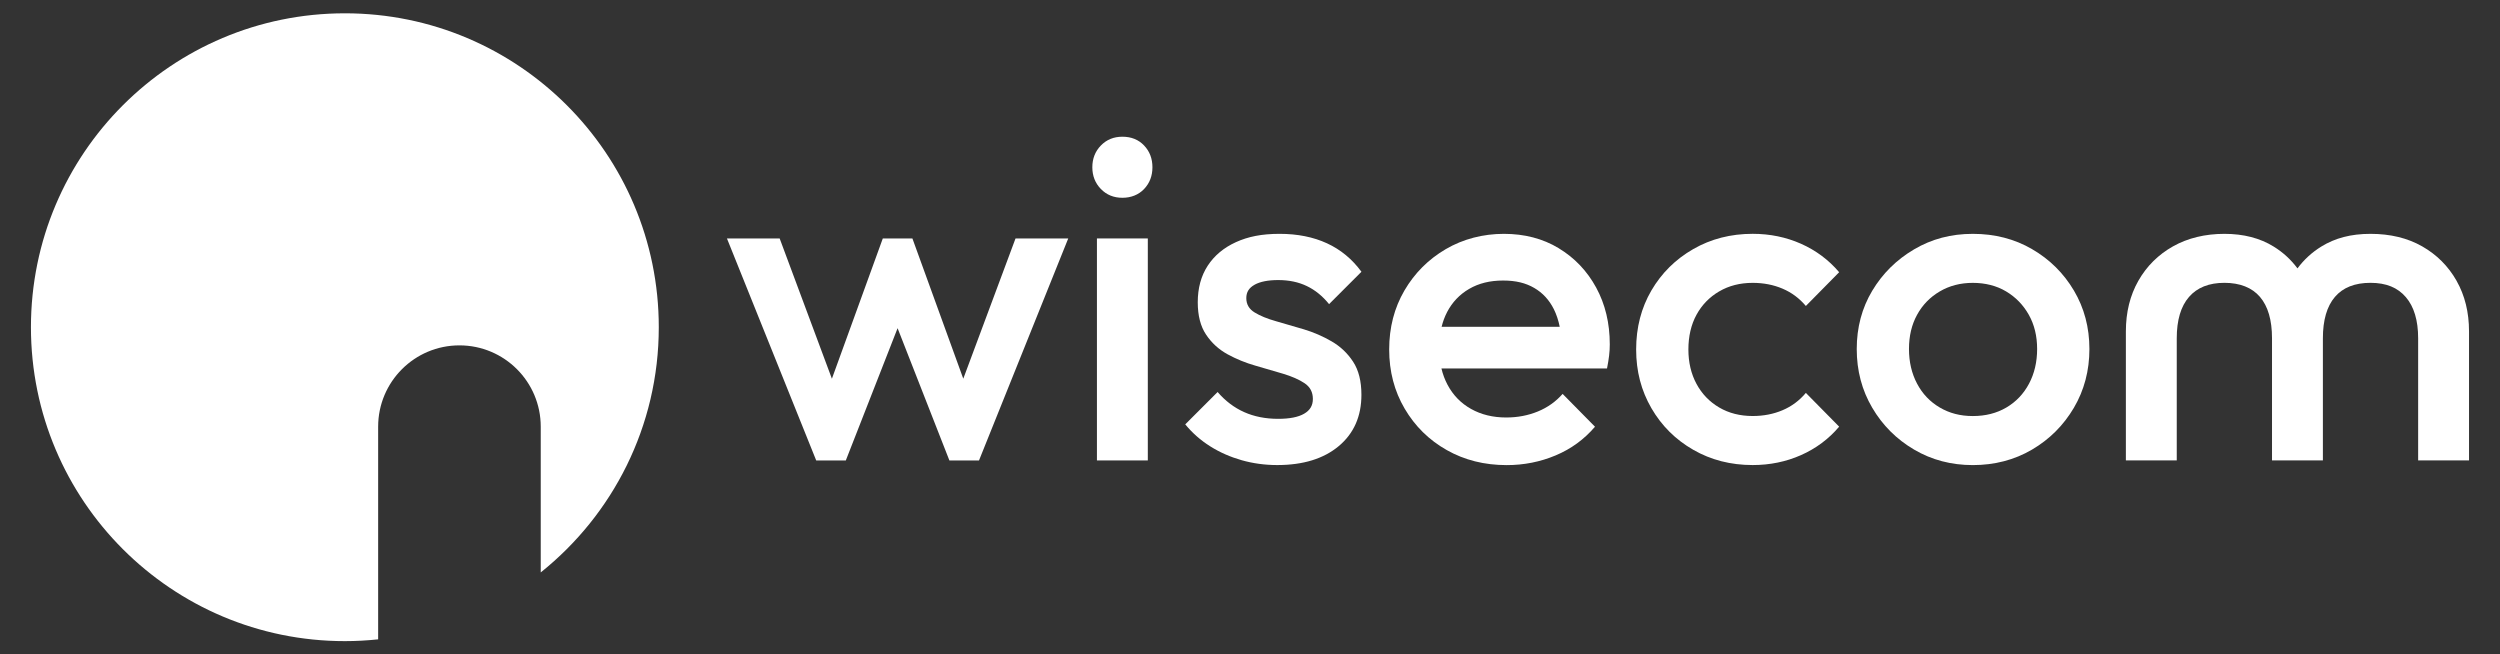 <?xml version="1.0" encoding="UTF-8"?>
<svg id="Layer_1" xmlns="http://www.w3.org/2000/svg" viewBox="0 0 913 239">
  <rect x="0" y="0" width="913" height="239" fill="#333333" stroke="none"/>
  <defs>
    <style>
      .cls-1 {
        fill: #fff;
      }
    </style>
  </defs>
  <path class="cls-1" d="M125.94,4.86C62.62,4.86,11.3,56.19,11.3,119.5s51.33,114.64,114.64,114.64c4.11,0,8.16-.23,12.16-.65v-77.67c0-16.4,13.29-29.69,29.69-29.69s29.69,13.29,29.69,29.69v53.23c26.26-21.01,43.11-53.3,43.11-89.55,0-63.31-51.33-114.64-114.64-114.64Z"/>
  <g>
    <polygon class="cls-1" points="351.79 138.3 333.21 87.08 322.4 87.08 303.81 138.31 284.73 87.08 265.48 87.08 298.08 168.16 308.89 168.16 327.8 119.85 346.72 168.16 357.53 168.16 390.12 87.08 370.87 87.08 351.79 138.3"/>
    <rect class="cls-1" x="400.6" y="87.08" width="18.58" height="81.07"/>
    <path class="cls-1" d="M409.89,49.93c-3.15,0-5.77,1.07-7.85,3.21-2.08,2.14-3.12,4.79-3.12,7.94s1.04,5.8,3.12,7.94c2.08,2.14,4.7,3.21,7.85,3.21s5.91-1.07,7.94-3.21c2.03-2.14,3.04-4.79,3.04-7.94s-1.01-5.8-3.04-7.94c-2.03-2.14-4.67-3.21-7.94-3.21Z"/>
    <path class="cls-1" d="M458.19,103.97c2.03-1.12,4.9-1.69,8.61-1.69,3.94,0,7.43.73,10.47,2.2,3.04,1.46,5.74,3.66,8.11,6.59l11.82-11.82c-3.38-4.61-7.57-8.08-12.58-10.39-5.01-2.31-10.78-3.46-17.31-3.46s-11.51,1.01-15.96,3.04c-4.45,2.03-7.88,4.9-10.3,8.61-2.42,3.72-3.63,8.17-3.63,13.34,0,4.85,1.01,8.79,3.04,11.82,2.03,3.04,4.65,5.43,7.85,7.18,3.21,1.75,6.59,3.13,10.13,4.14,3.55,1.02,6.93,2,10.13,2.96s5.83,2.11,7.85,3.46c2.03,1.35,3.04,3.27,3.04,5.74s-1.07,4.17-3.21,5.41c-2.14,1.24-5.29,1.86-9.46,1.86-4.62,0-8.76-.82-12.41-2.45-3.66-1.63-6.9-4.08-9.71-7.35l-11.82,11.82c2.59,3.15,5.63,5.83,9.12,8.02,3.49,2.2,7.32,3.88,11.48,5.07,4.16,1.18,8.5,1.77,13,1.77,9.46,0,16.94-2.31,22.46-6.92,5.52-4.62,8.28-10.87,8.28-18.75,0-4.96-1.01-8.98-3.04-12.08-2.03-3.1-4.64-5.57-7.85-7.43-3.21-1.86-6.59-3.32-10.13-4.39-3.55-1.07-6.92-2.05-10.13-2.95-3.21-.9-5.83-1.97-7.85-3.21-2.03-1.24-3.04-2.98-3.04-5.23s1.01-3.77,3.04-4.9Z"/>
    <path class="cls-1" d="M569.23,90.63c-5.8-3.49-12.47-5.23-20.01-5.23s-14.84,1.85-21.2,5.57-11.4,8.76-15.12,15.12c-3.71,6.36-5.57,13.54-5.57,21.54s1.88,15.2,5.66,21.62c3.77,6.42,8.89,11.46,15.37,15.12,6.47,3.66,13.76,5.49,21.87,5.49,6.31,0,12.27-1.18,17.9-3.55,5.63-2.36,10.41-5.85,14.36-10.47l-11.82-11.99c-2.48,2.82-5.49,4.96-9.04,6.42-3.55,1.46-7.4,2.2-11.57,2.2-4.84,0-9.12-1.04-12.84-3.13-3.71-2.08-6.59-5.04-8.61-8.87-.97-1.83-1.7-3.8-2.2-5.91h60.47c.34-1.69.59-3.24.76-4.64s.25-2.79.25-4.14c0-7.77-1.66-14.69-4.98-20.77-3.32-6.08-7.88-10.86-13.68-14.36ZM528.45,114.02c1.91-3.66,4.61-6.5,8.11-8.53,3.49-2.03,7.6-3.04,12.33-3.04s8.3.9,11.4,2.7c3.1,1.8,5.49,4.39,7.18,7.77.94,1.89,1.65,4.03,2.14,6.42h-43.13c.47-1.91,1.13-3.69,1.98-5.32Z"/>
    <path class="cls-1" d="M627.84,106.43c3.55-2.09,7.63-3.13,12.24-3.13,3.94,0,7.57.7,10.89,2.11,3.32,1.41,6.16,3.52,8.53,6.33l12.16-12.33c-3.83-4.5-8.47-7.96-13.93-10.39-5.46-2.42-11.35-3.63-17.65-3.63-8,0-15.23,1.85-21.7,5.57-6.48,3.72-11.57,8.76-15.29,15.12-3.71,6.36-5.57,13.54-5.57,21.54s1.86,15.03,5.57,21.45c3.72,6.42,8.81,11.48,15.29,15.2,6.47,3.72,13.71,5.57,21.7,5.57,6.3,0,12.19-1.21,17.65-3.63,5.46-2.42,10.11-5.88,13.93-10.39l-12.16-12.33c-2.37,2.82-5.21,4.93-8.53,6.33-3.32,1.41-6.95,2.11-10.89,2.11-4.62,0-8.7-1.04-12.24-3.12-3.55-2.08-6.31-4.96-8.28-8.61-1.97-3.66-2.96-7.85-2.96-12.58s.98-9.06,2.96-12.67c1.97-3.6,4.73-6.45,8.28-8.53Z"/>
    <path class="cls-1" d="M742.1,90.97c-6.42-3.72-13.62-5.57-21.62-5.57s-15.03,1.88-21.45,5.66c-6.42,3.78-11.51,8.81-15.29,15.12-3.77,6.31-5.66,13.4-5.66,21.28s1.88,15.03,5.66,21.45c3.77,6.42,8.87,11.51,15.29,15.28,6.42,3.78,13.57,5.66,21.45,5.66s15.2-1.88,21.62-5.66c6.42-3.77,11.51-8.87,15.29-15.28,3.77-6.42,5.66-13.57,5.66-21.45s-1.89-15-5.66-21.36c-3.77-6.36-8.87-11.4-15.29-15.12ZM741,140.12c-1.97,3.71-4.73,6.62-8.27,8.7-3.55,2.09-7.63,3.12-12.25,3.12s-8.53-1.04-12.08-3.12c-3.55-2.08-6.31-4.98-8.28-8.7-1.97-3.72-2.96-7.94-2.96-12.67s.98-8.89,2.96-12.49c1.97-3.6,4.73-6.45,8.28-8.53,3.55-2.09,7.57-3.13,12.08-3.13s8.67,1.04,12.16,3.13c3.49,2.08,6.25,4.93,8.28,8.53,2.03,3.6,3.04,7.77,3.04,12.49s-.99,8.95-2.96,12.67Z"/>
    <path class="cls-1" d="M897.14,102.54c-3.04-5.35-7.24-9.54-12.58-12.58-5.35-3.04-11.63-4.56-18.83-4.56s-12.98,1.55-17.99,4.64c-3.45,2.13-6.34,4.8-8.7,7.97-2.36-3.17-5.25-5.84-8.7-7.97-5.01-3.1-11.01-4.64-17.99-4.64s-13.34,1.52-18.75,4.56c-5.4,3.04-9.63,7.24-12.67,12.58-3.04,5.35-4.56,11.51-4.56,18.49v47.12h18.58v-44.59c0-6.65,1.49-11.68,4.48-15.12,2.98-3.43,7.29-5.15,12.92-5.15s10.08,1.72,13,5.15c2.93,3.44,4.39,8.47,4.39,15.12v44.59h18.58v-44.59c0-6.65,1.46-11.68,4.39-15.12,2.93-3.43,7.26-5.15,13-5.15s9.94,1.75,12.92,5.24c2.98,3.49,4.48,8.5,4.48,15.03v44.59h18.58v-47.12c0-6.98-1.52-13.14-4.56-18.49Z"/>
  </g>
</svg>